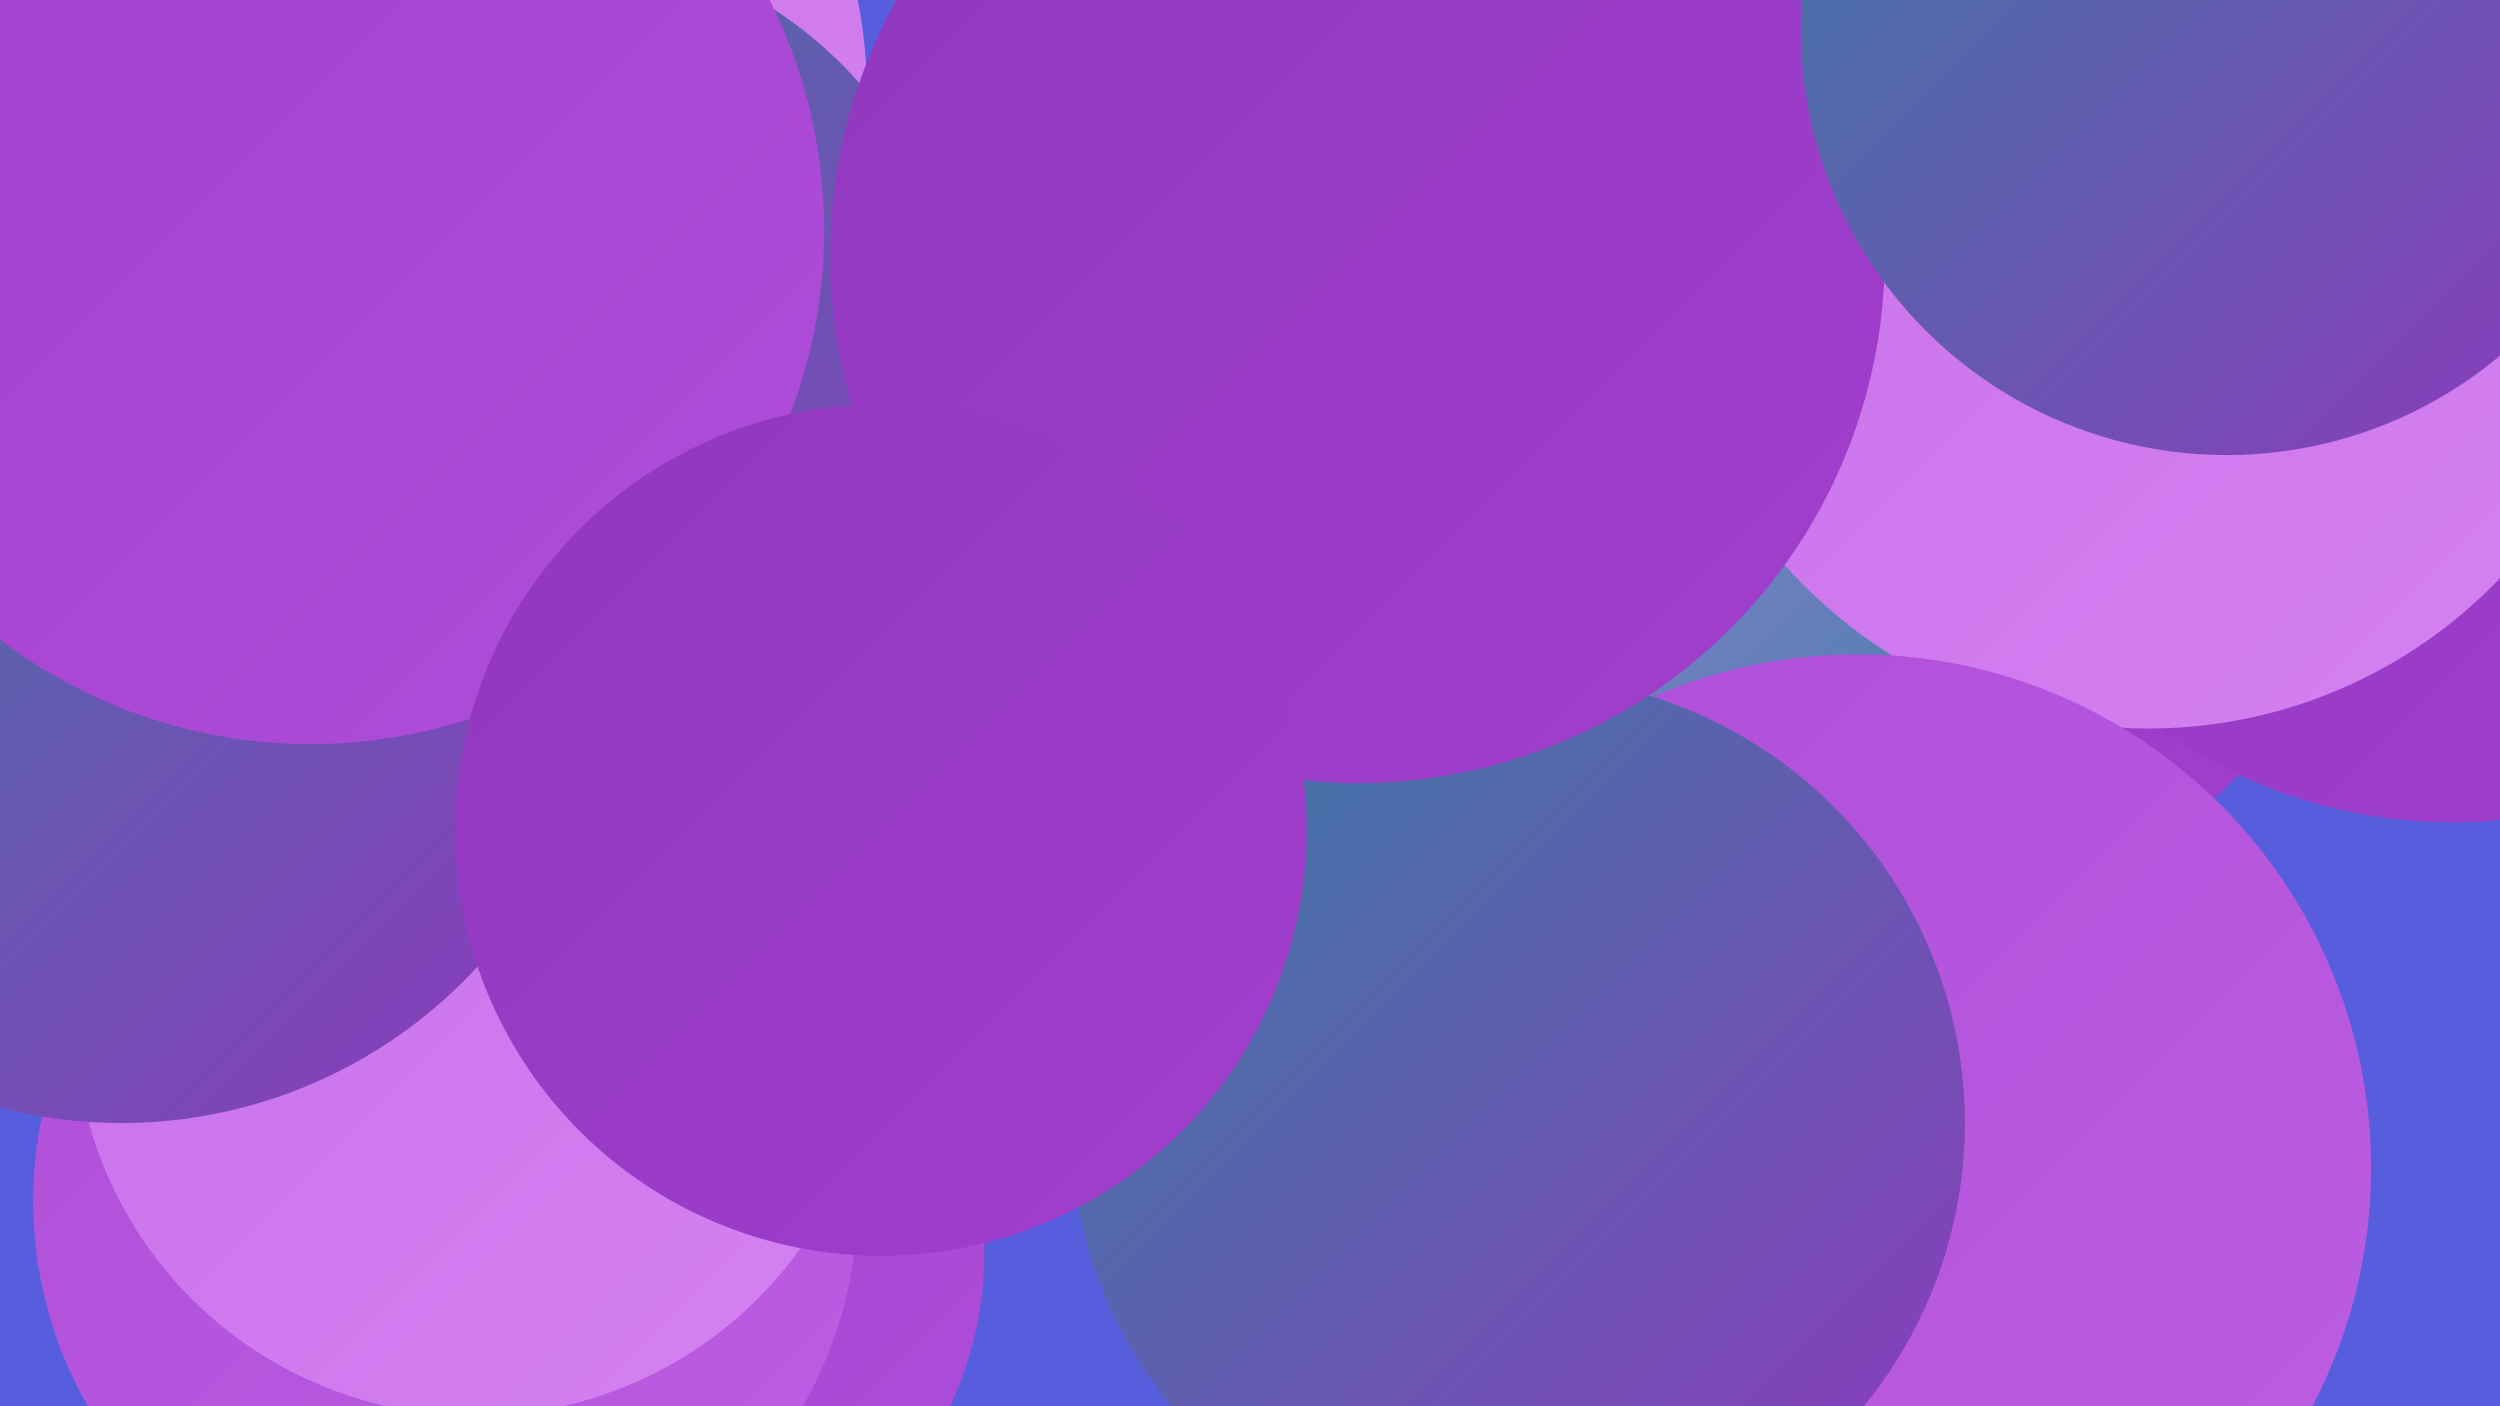 <?xml version="1.0" encoding="UTF-8"?><svg width="1280" height="720" xmlns="http://www.w3.org/2000/svg"><defs><linearGradient id="grad0" x1="0%" y1="0%" x2="100%" y2="100%"><stop offset="0%" style="stop-color:#367ea3;stop-opacity:1" /><stop offset="100%" style="stop-color:#9037bd;stop-opacity:1" /></linearGradient><linearGradient id="grad1" x1="0%" y1="0%" x2="100%" y2="100%"><stop offset="0%" style="stop-color:#9037bd;stop-opacity:1" /><stop offset="100%" style="stop-color:#a13fce;stop-opacity:1" /></linearGradient><linearGradient id="grad2" x1="0%" y1="0%" x2="100%" y2="100%"><stop offset="0%" style="stop-color:#a13fce;stop-opacity:1" /><stop offset="100%" style="stop-color:#af4ed9;stop-opacity:1" /></linearGradient><linearGradient id="grad3" x1="0%" y1="0%" x2="100%" y2="100%"><stop offset="0%" style="stop-color:#af4ed9;stop-opacity:1" /><stop offset="100%" style="stop-color:#bc5ee2;stop-opacity:1" /></linearGradient><linearGradient id="grad4" x1="0%" y1="0%" x2="100%" y2="100%"><stop offset="0%" style="stop-color:#bc5ee2;stop-opacity:1" /><stop offset="100%" style="stop-color:#c86fea;stop-opacity:1" /></linearGradient><linearGradient id="grad5" x1="0%" y1="0%" x2="100%" y2="100%"><stop offset="0%" style="stop-color:#c86fea;stop-opacity:1" /><stop offset="100%" style="stop-color:#d482f1;stop-opacity:1" /></linearGradient><linearGradient id="grad6" x1="0%" y1="0%" x2="100%" y2="100%"><stop offset="0%" style="stop-color:#d482f1;stop-opacity:1" /><stop offset="100%" style="stop-color:#367ea3;stop-opacity:1" /></linearGradient></defs><rect width="1280" height="720" fill="#565ede" /><circle cx="318" cy="641" r="186" fill="url(#grad2)" /><circle cx="946" cy="201" r="280" fill="url(#grad1)" /><circle cx="724" cy="76" r="270" fill="url(#grad1)" /><circle cx="933" cy="105" r="267" fill="url(#grad4)" /><circle cx="1255" cy="5" r="234" fill="url(#grad1)" /><circle cx="1255" cy="165" r="256" fill="url(#grad1)" /><circle cx="843" cy="153" r="287" fill="url(#grad6)" /><circle cx="809" cy="244" r="230" fill="url(#grad6)" /><circle cx="181" cy="50" r="263" fill="url(#grad5)" /><circle cx="279" cy="185" r="215" fill="url(#grad0)" /><circle cx="1100" cy="124" r="249" fill="url(#grad5)" /><circle cx="951" cy="598" r="263" fill="url(#grad3)" /><circle cx="777" cy="575" r="229" fill="url(#grad0)" /><circle cx="228" cy="615" r="211" fill="url(#grad3)" /><circle cx="695" cy="131" r="270" fill="url(#grad1)" /><circle cx="243" cy="520" r="205" fill="url(#grad5)" /><circle cx="62" cy="327" r="248" fill="url(#grad0)" /><circle cx="159" cy="118" r="263" fill="url(#grad2)" /><circle cx="1140" cy="15" r="218" fill="url(#grad0)" /><circle cx="451" cy="425" r="218" fill="url(#grad1)" /></svg>